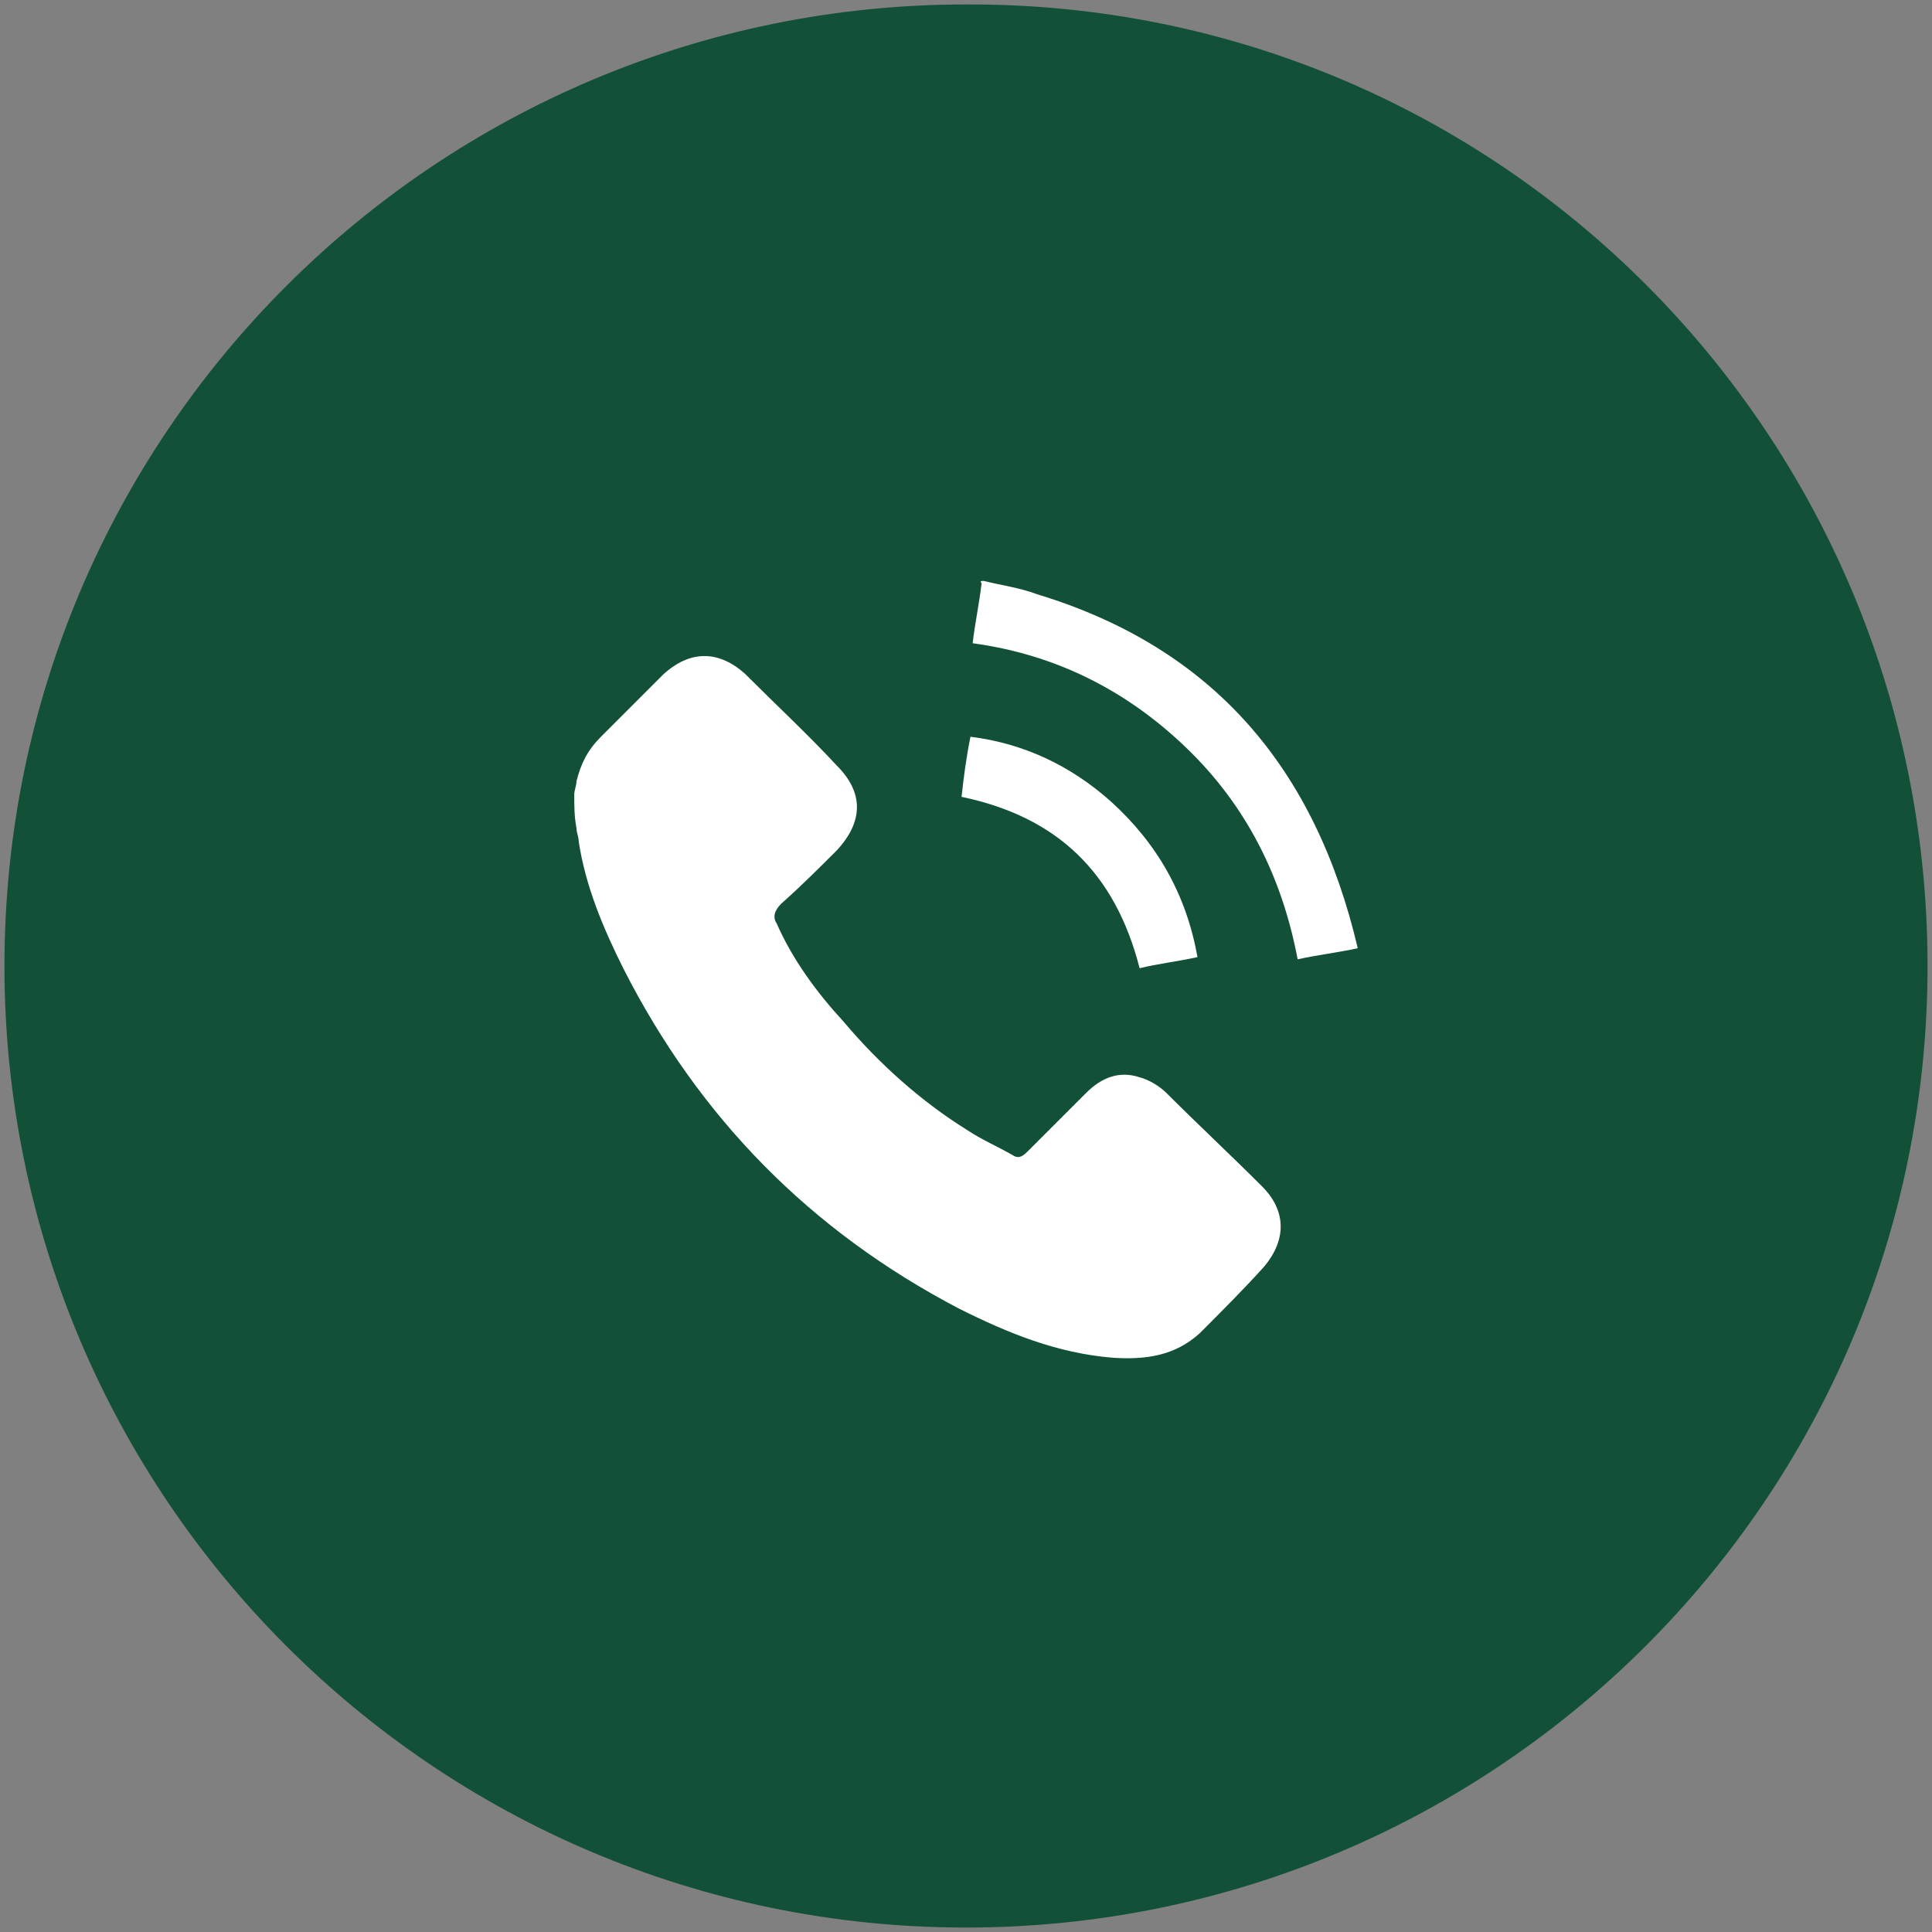 <?xml version="1.0" encoding="UTF-8"?> <!-- Generator: Adobe Illustrator 24.3.0, SVG Export Plug-In . SVG Version: 6.00 Build 0) --> <svg xmlns="http://www.w3.org/2000/svg" xmlns:xlink="http://www.w3.org/1999/xlink" version="1.1" id="Layer_1" x="0px" y="0px" viewBox="0 0 86.8 86.8" style="enable-background:new 0 0 86.8 86.8;" xml:space="preserve"><rect x="0" y="0" width="86.8" height="86.8" fill="#808080" stroke="none"/> <style type="text/css"> .st0{fill:#125138;} .st1{fill:#FFFFFF;} </style> <g> <path class="st0" d="M86.6,43.4c0,23.9-19.4,43.2-43.2,43.2c-23.9,0-43.2-19.4-43.2-43.2c0-23.9,19.4-43.2,43.2-43.2 C67.3,0.1,86.6,19.5,86.6,43.4z"></path> <g> <path class="st1" d="M25.8,35.7c0-0.2,0.1-0.4,0.1-0.6c0.2-0.8,0.5-1.4,1.1-2c0.9-0.9,1.8-1.8,2.8-2.8c1.2-1.1,2.5-1.1,3.7,0 c1.4,1.4,2.8,2.7,4.1,4.1c1.2,1.2,1.2,2.5,0,3.8c-0.8,0.8-1.6,1.6-2.5,2.4c-0.3,0.3-0.4,0.6-0.2,0.9c0.7,1.6,1.8,3.1,3,4.4 c1.6,1.9,3.5,3.6,5.6,4.9c0.6,0.4,1.3,0.7,2,1.1c0.3,0.2,0.5,0,0.7-0.2c0.9-0.9,1.7-1.7,2.6-2.6c0.7-0.7,1.5-1,2.4-0.7 c0.4,0.1,0.9,0.4,1.2,0.7c1.4,1.4,2.9,2.8,4.3,4.2c1.1,1.1,1.1,2.4,0.1,3.6c-0.9,1-1.9,2-2.9,3c-1.1,1-2.4,1.2-3.9,1.1 c-2.5-0.2-4.7-1.1-6.9-2.2c-6.7-3.5-11.7-8.6-15.1-15.3c-0.9-1.8-1.7-3.7-2-5.7c0-0.2-0.1-0.4-0.1-0.6 C25.8,36.7,25.8,36.2,25.8,35.7z"></path> <path class="st1" d="M44.2,26.1c0.8,0.2,1.6,0.3,2.4,0.6c7.9,2.4,12.5,7.8,14.4,15.9c-0.9,0.2-1.8,0.3-2.7,0.5 c-0.7-3.7-2.3-6.9-5-9.5c-2.7-2.6-5.9-4.2-9.6-4.7c0.1-0.9,0.3-1.8,0.4-2.7C44,26.1,44.1,26.1,44.2,26.1z"></path> <path class="st1" d="M43.2,35.8c0.1-0.9,0.2-1.7,0.4-2.7c2.4,0.3,4.5,1.3,6.3,2.9c2.1,1.9,3.4,4.2,3.9,7c-0.9,0.2-1.8,0.3-2.6,0.5 C50.1,39.2,47.5,36.7,43.2,35.8z"></path> </g> </g> </svg> 